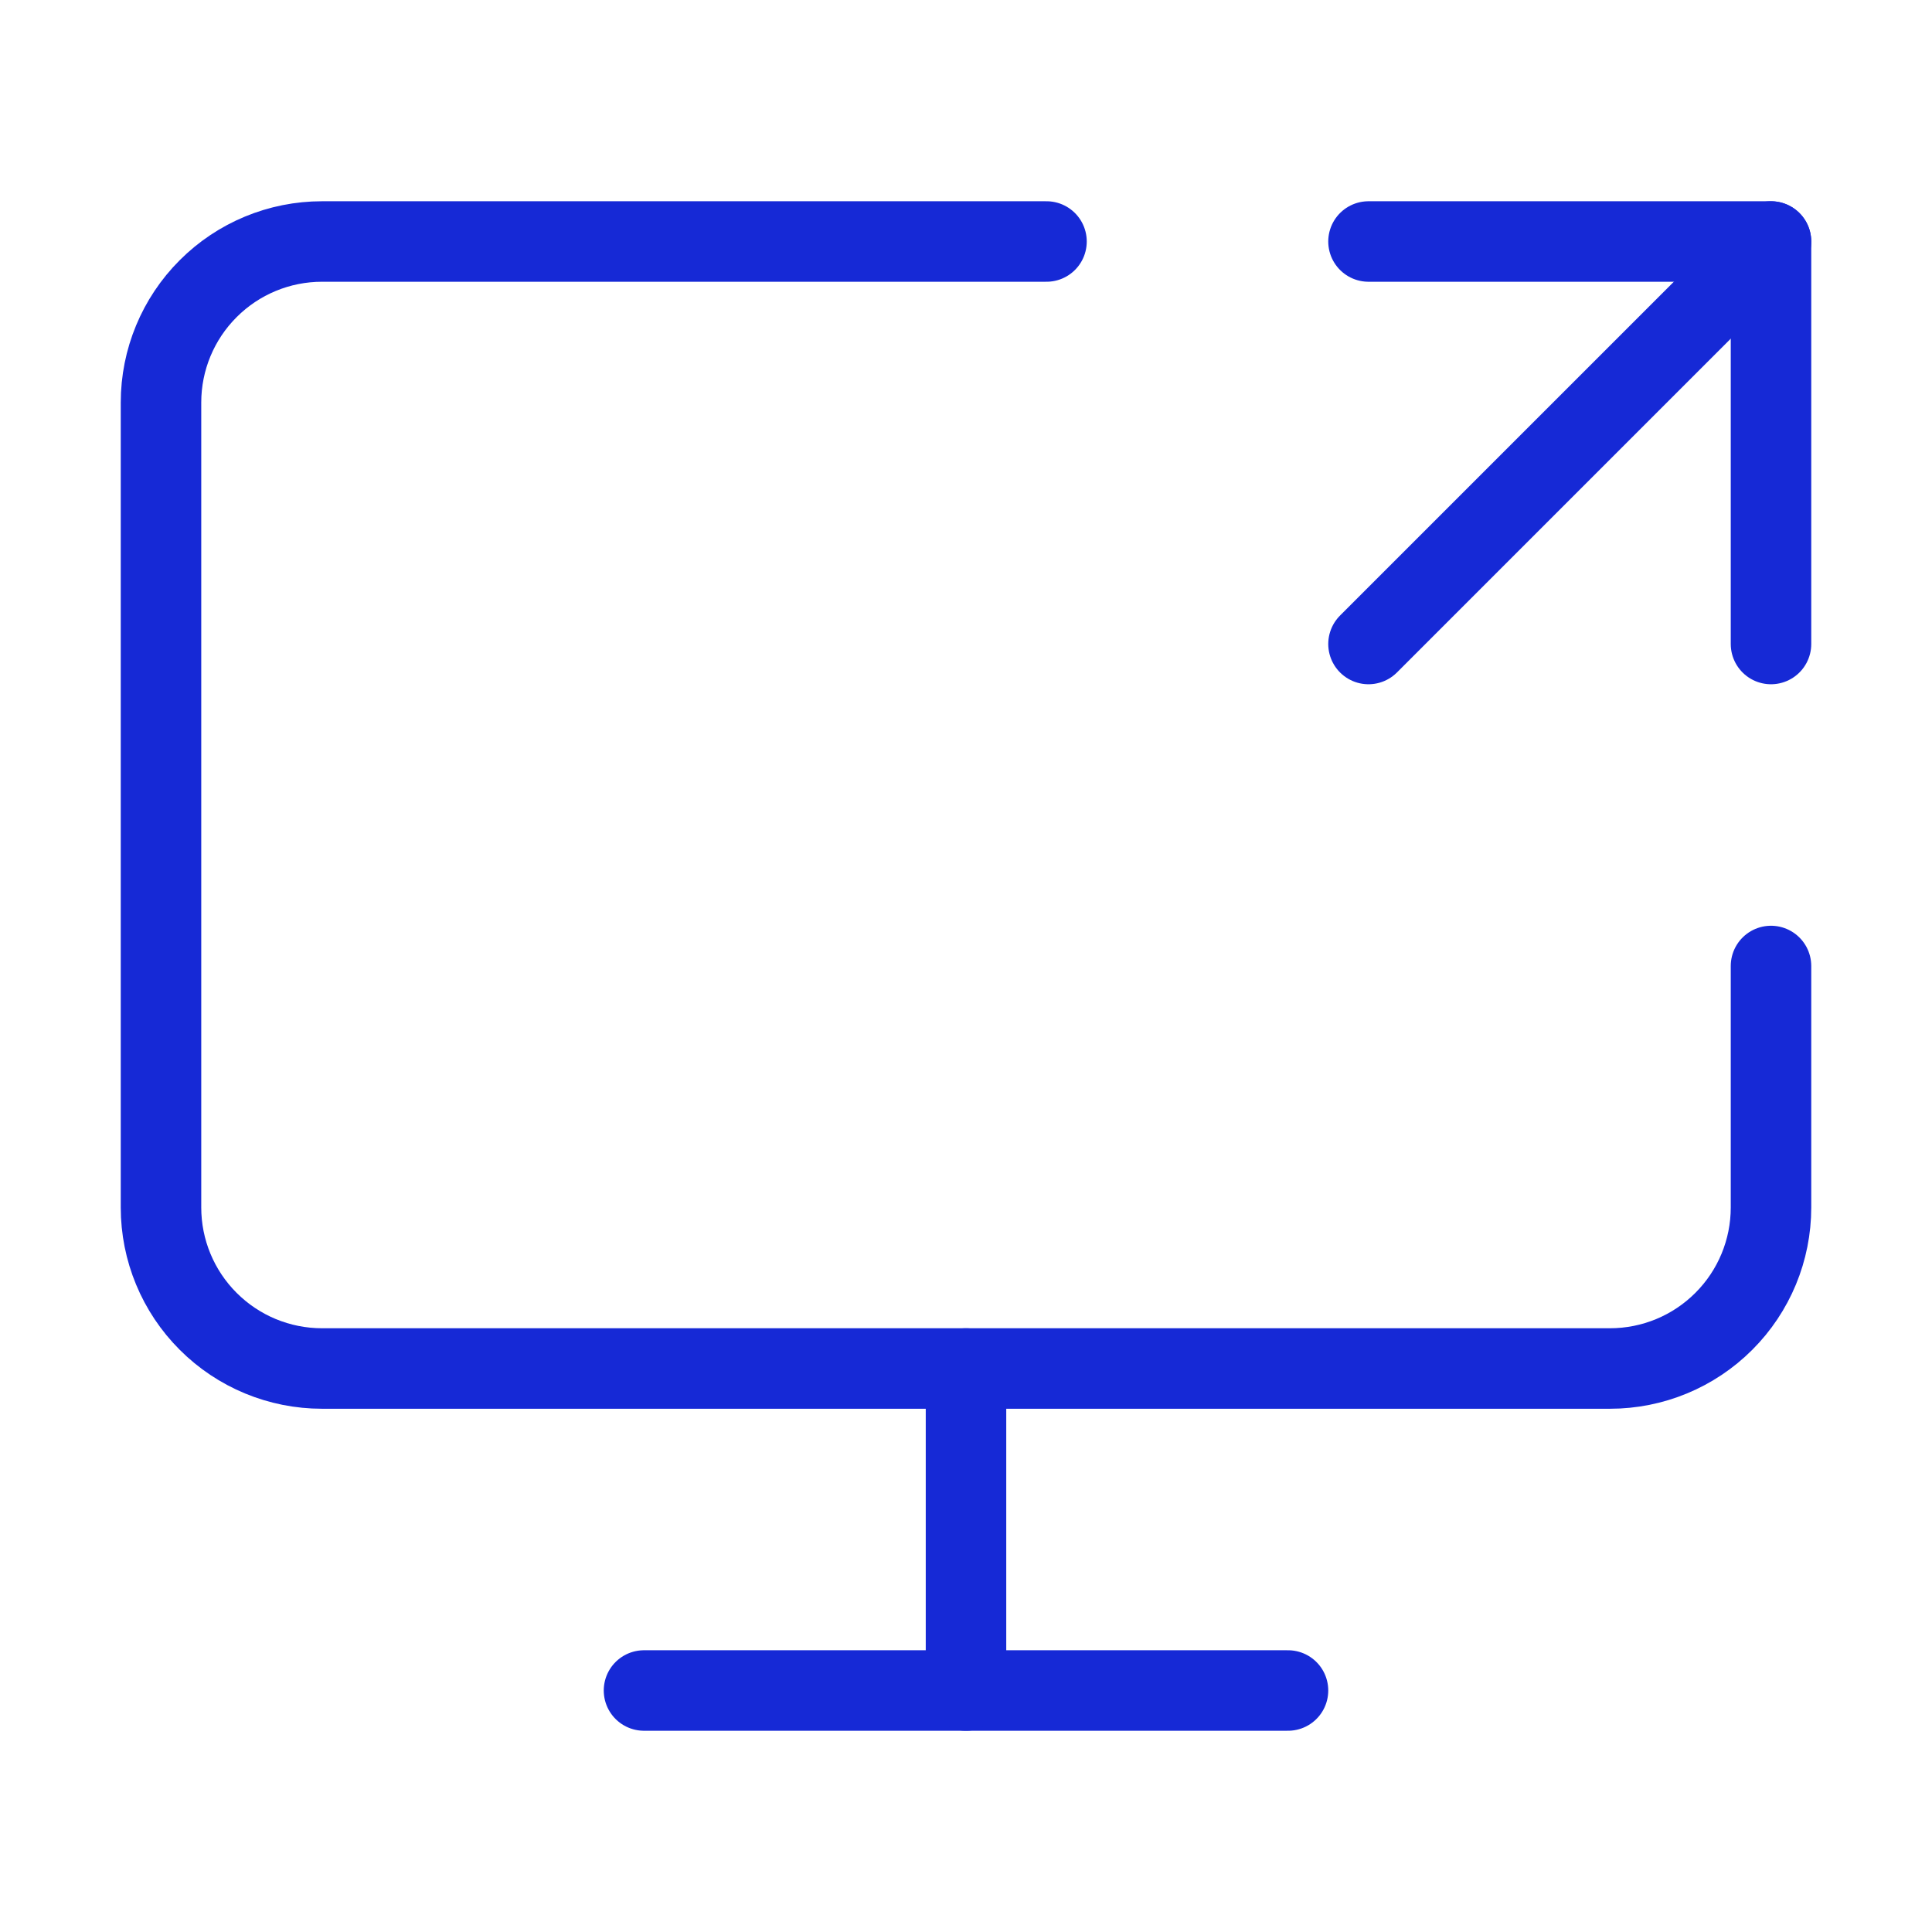 <?xml version="1.0" encoding="UTF-8"?> <svg xmlns="http://www.w3.org/2000/svg" width="48" height="48" viewBox="0 0 48 48" fill="none"><path d="M26 6H8C6.939 6 5.922 6.421 5.172 7.172C4.421 7.922 4 8.939 4 10V30C4 31.061 4.421 32.078 5.172 32.828C5.922 33.579 6.939 34 8 34H40C41.061 34 42.078 33.579 42.828 32.828C43.579 32.078 44 31.061 44 30V24" stroke="#1629D6" stroke-width="2" stroke-linecap="round" stroke-linejoin="round"></path><path d="M16 42H32" stroke="#1629D6" stroke-width="2" stroke-linecap="round" stroke-linejoin="round"></path><path d="M24 34V42" stroke="#1629D6" stroke-width="2" stroke-linecap="round" stroke-linejoin="round"></path><path d="M34 16L44 6" stroke="#1629D6" stroke-width="2" stroke-linecap="round" stroke-linejoin="round"></path><path d="M34 6H44V16" stroke="#1629D6" stroke-width="2" stroke-linecap="round" stroke-linejoin="round"></path></svg> 